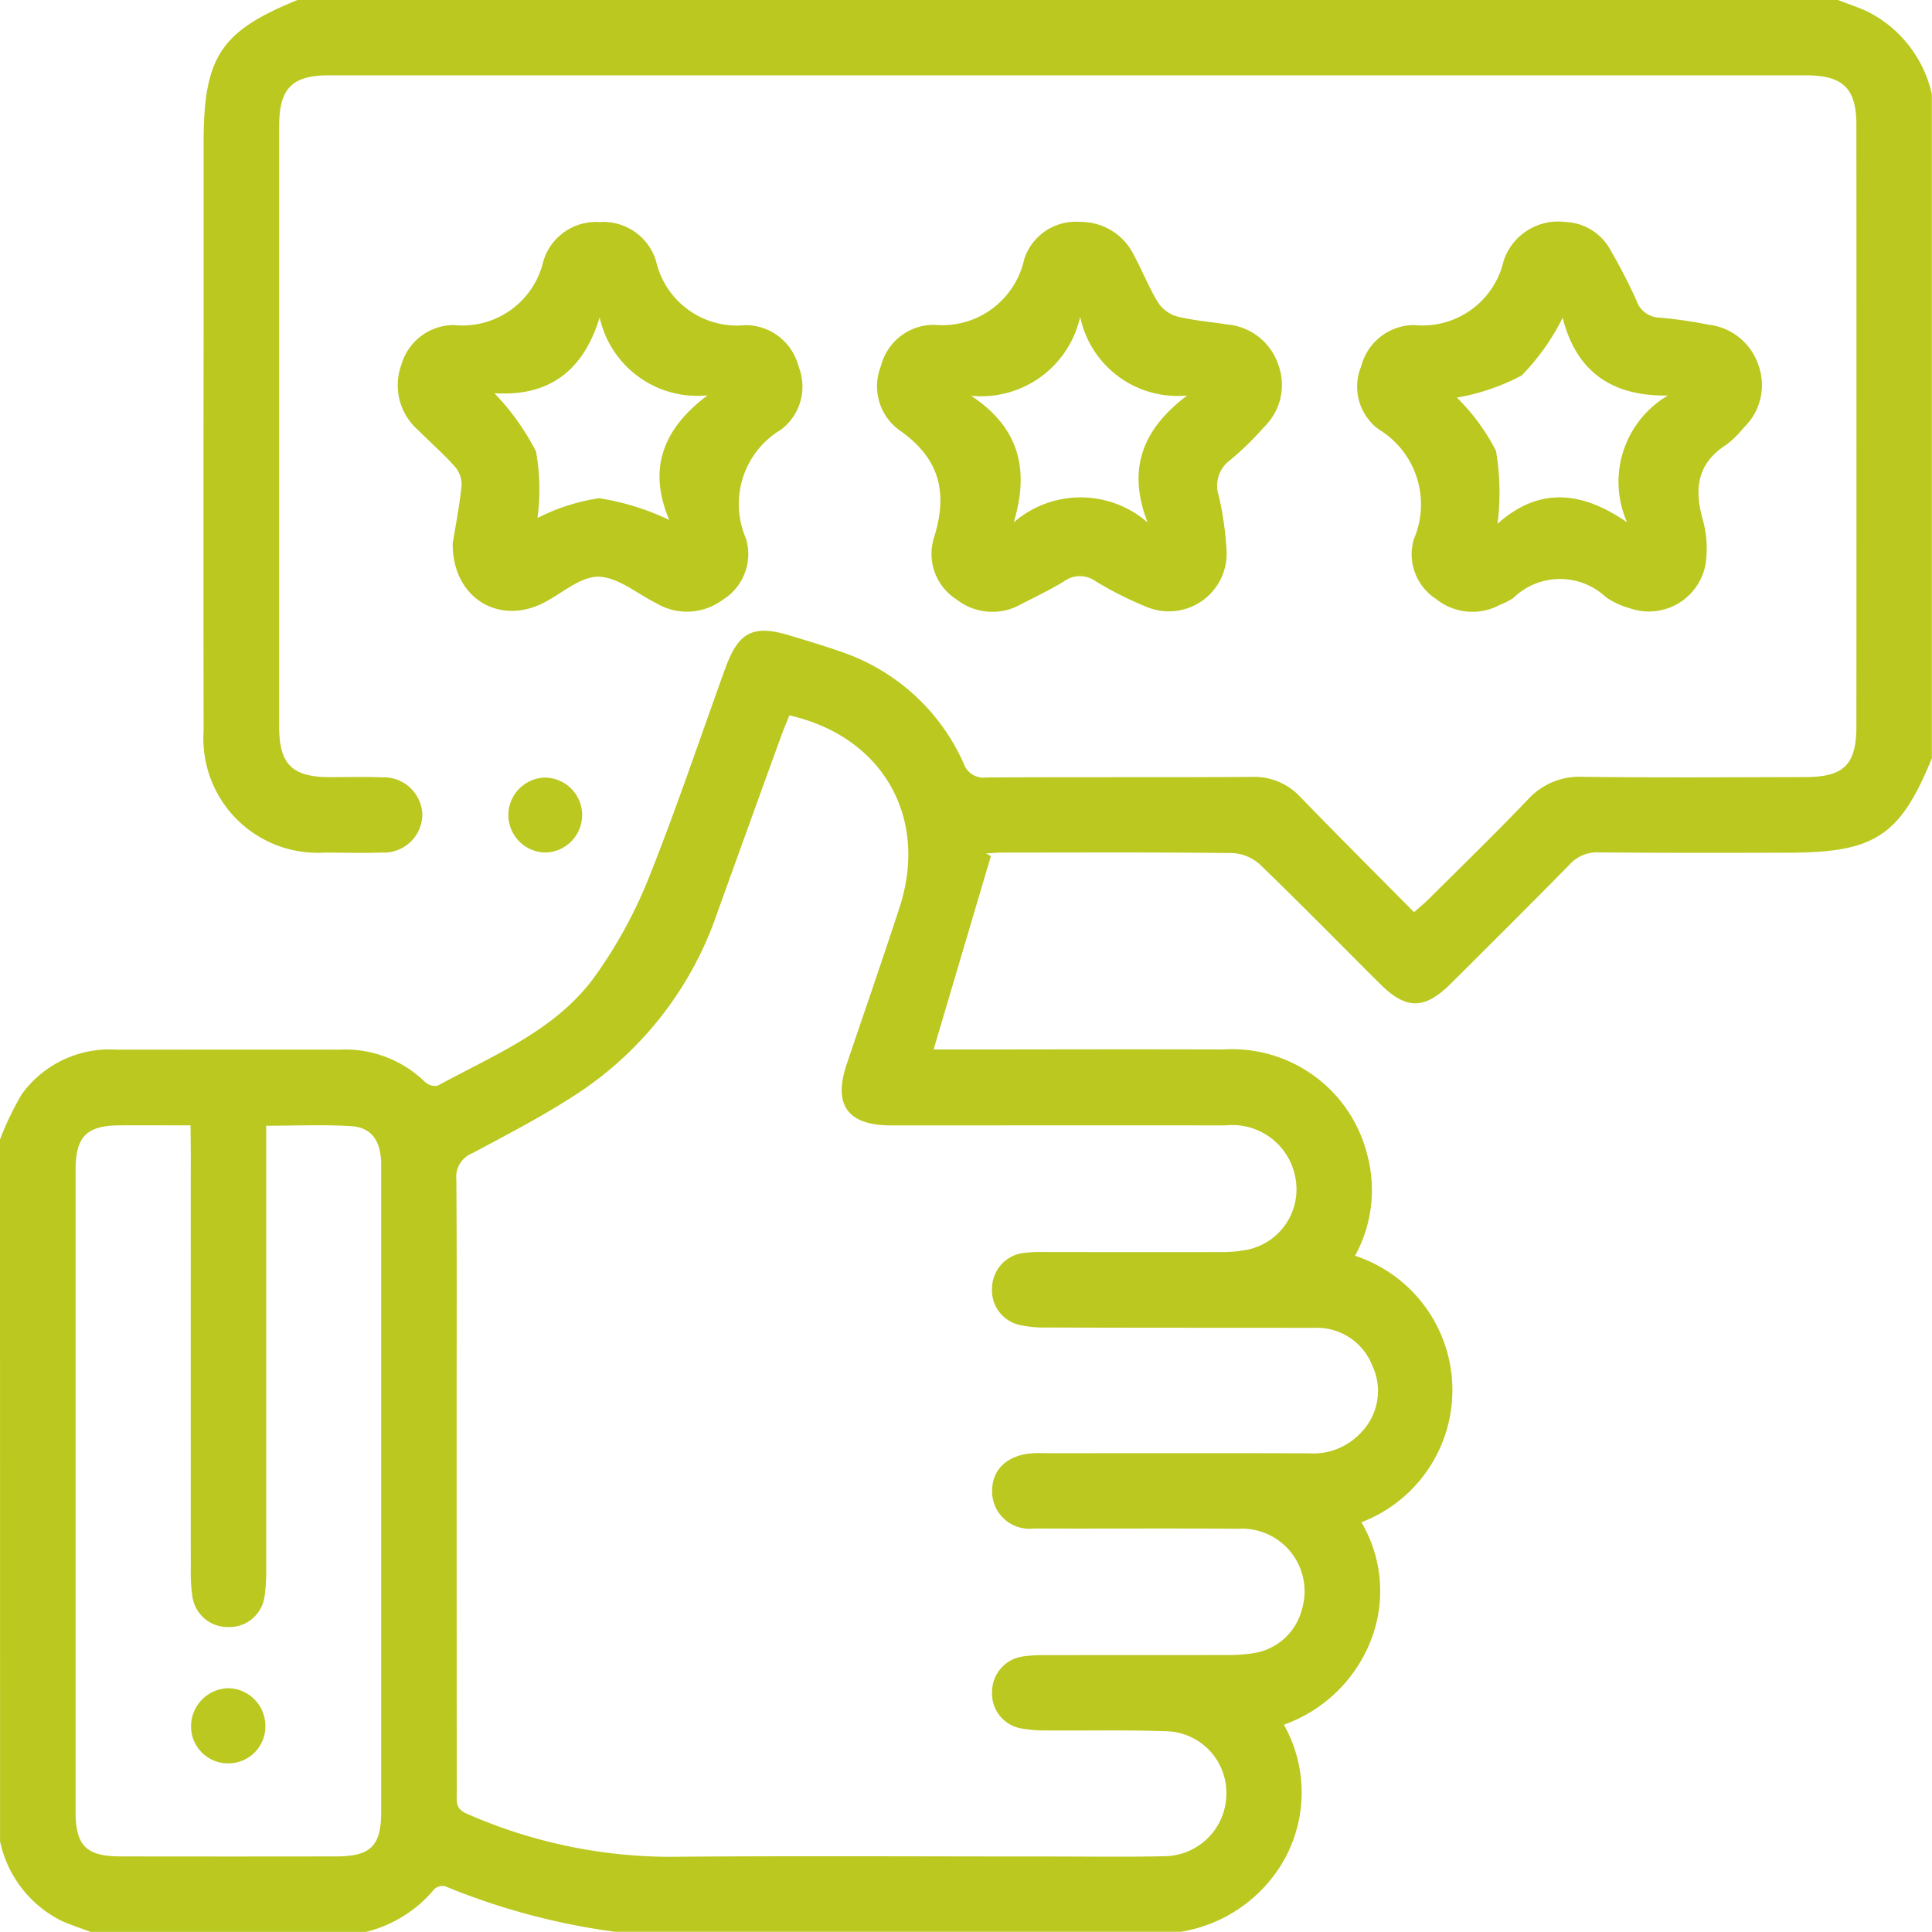 <svg xmlns="http://www.w3.org/2000/svg" width="93.601" height="93.601" viewBox="0 0 93.601 93.601">
  <g id="Group_5110" data-name="Group 5110" transform="translate(-1538 -1953)">
    <g id="Group_4372" data-name="Group 4372" transform="translate(2361.2 1783.2)">
      <path id="Path_6153" data-name="Path 6153" d="M-823.2,225.009a14.3,14.3,0,0,1,1.057-2.2,5.249,5.249,0,0,1,4.6-2.155c3.594,0,7.188-.005,10.783,0a5.539,5.539,0,0,1,4.152,1.566.705.705,0,0,0,.615.178c2.741-1.5,5.746-2.685,7.64-5.331a22.5,22.5,0,0,0,2.567-4.689c1.344-3.357,2.491-6.793,3.723-10.195.642-1.772,1.354-2.134,3.129-1.594.814.248,1.631.489,2.434.771a10.013,10.013,0,0,1,5.985,5.42,1.011,1.011,0,0,0,1.091.687c4.295-.026,8.59,0,12.884-.027a3.032,3.032,0,0,1,2.349.984c1.8,1.856,3.631,3.682,5.5,5.571.29-.259.516-.444.723-.65,1.6-1.591,3.214-3.163,4.773-4.79a3.368,3.368,0,0,1,2.662-1.12c3.594.046,7.188.02,10.783.013,1.88,0,2.487-.6,2.488-2.449q.008-14.575,0-29.15c0-1.771-.647-2.4-2.455-2.4q-30.932,0-61.864,0-4.843,0-9.686,0c-1.78,0-2.407.636-2.407,2.438q0,14.575,0,29.15c0,1.784.635,2.408,2.431,2.414.853,0,1.707-.023,2.558.009a1.874,1.874,0,0,1,1.947,1.782,1.864,1.864,0,0,1-1.956,1.862c-.913.03-1.827.008-2.741,0a5.536,5.536,0,0,1-5.9-5.89q-.015-9.5,0-19.007,0-4.752,0-9.5c0-4.148.824-5.4,4.57-6.915h74.588c.477.184.963.346,1.429.556a5.919,5.919,0,0,1,3.141,4.015v32.175c-1.534,3.751-2.754,4.564-6.906,4.573-3.075.007-6.151.015-9.226-.016a1.8,1.8,0,0,0-1.428.6c-1.9,1.935-3.821,3.844-5.741,5.756-1.272,1.267-2.164,1.275-3.422.024-1.943-1.933-3.859-3.892-5.832-5.794a2.135,2.135,0,0,0-1.329-.552c-3.714-.044-7.429-.026-11.144-.023-.267,0-.533.027-.8.041l.242.125-2.776,9.373h.986c4.354,0,8.708-.017,13.063,0a6.743,6.743,0,0,1,6.95,5.062,6.6,6.6,0,0,1-.582,4.932,6.851,6.851,0,0,1,.308,12.911,6.552,6.552,0,0,1,.438,5.778,7.075,7.075,0,0,1-4.193,4.03,6.692,6.692,0,0,1-.181,6.871,7.073,7.073,0,0,1-4.807,3.162H-793.4a33.033,33.033,0,0,1-8.219-2.2.581.581,0,0,0-.532.126,6.269,6.269,0,0,1-3.314,2.078h-13.345c-.48-.181-.974-.335-1.438-.549a5.6,5.6,0,0,1-2.949-3.838Zm38.244-20.551c-.142.355-.274.659-.387.969q-1.555,4.288-3.1,8.579a17.059,17.059,0,0,1-6.659,8.693c-1.668,1.108-3.461,2.034-5.232,2.98a1.227,1.227,0,0,0-.757,1.267c.028,3.716.013,7.433.014,11.15q0,9.277.005,18.553c0,.412-.074.786.487,1.02a24.5,24.5,0,0,0,9.744,2.089c6.123-.051,12.247-.014,18.37-.015,1.889,0,3.778.029,5.666-.013a3.031,3.031,0,0,0,3.019-3.035,2.984,2.984,0,0,0-2.924-3.021c-1.947-.068-3.9-.022-5.848-.038a6.232,6.232,0,0,1-1.178-.1,1.709,1.709,0,0,1-1.4-1.77,1.732,1.732,0,0,1,1.476-1.712,6.823,6.823,0,0,1,1.092-.066c2.924-.005,5.849,0,8.774-.006a7.764,7.764,0,0,0,1.274-.083,2.863,2.863,0,0,0,2.392-2.116,3.037,3.037,0,0,0-3.1-3.917c-3.29-.028-6.58,0-9.87-.014a1.81,1.81,0,0,1-2.036-1.756c-.03-1.1.739-1.824,2.011-1.891.243-.013.487,0,.731,0,4.2,0,8.408-.008,12.612.005a3.141,3.141,0,0,0,2.536-1.023,2.88,2.88,0,0,0,.526-3.233,2.881,2.881,0,0,0-2.812-1.823c-4.356-.007-8.713,0-13.069-.017a5.177,5.177,0,0,1-1.263-.138,1.718,1.718,0,0,1-1.276-1.777,1.742,1.742,0,0,1,1.412-1.679,6.063,6.063,0,0,1,1.092-.061c2.864,0,5.727.006,8.591,0a6.287,6.287,0,0,0,1.269-.112,2.987,2.987,0,0,0,2.333-3.49,3.108,3.108,0,0,0-3.4-2.533c-5.392-.009-10.785,0-16.177,0-2.114,0-2.829-.986-2.161-2.967.855-2.536,1.737-5.063,2.565-7.608C-778.205,209.4-780.433,205.487-784.956,204.458Zm-29.013,19.863c-1.27,0-2.363-.007-3.455,0-1.588.012-2.114.55-2.114,2.168q0,15.537,0,31.073c0,1.664.513,2.174,2.193,2.177q5.209.009,10.419,0c1.685,0,2.193-.5,2.193-2.168q0-7.129,0-14.257,0-8.545,0-17.09c0-1.135-.456-1.8-1.446-1.864-1.327-.083-2.664-.021-4.126-.021v1.225q0,10.145,0,20.289a8.023,8.023,0,0,1-.076,1.273,1.716,1.716,0,0,1-1.778,1.5,1.719,1.719,0,0,1-1.717-1.465,7.687,7.687,0,0,1-.081-1.273q-.007-10.144,0-20.289Z" transform="translate(0)" fill="#bac81f"/>
      <path id="Path_6154" data-name="Path 6154" d="M-525.342,216.855a2.6,2.6,0,0,1,2.2,1.36,26.635,26.635,0,0,1,1.255,2.431,1.215,1.215,0,0,0,1.145.846,22,22,0,0,1,2.348.34,2.891,2.891,0,0,1,2.422,1.963,2.842,2.842,0,0,1-.717,3.03,4.764,4.764,0,0,1-.847.829c-1.4.9-1.558,2.122-1.134,3.617a5.229,5.229,0,0,1,.138,2.159,2.794,2.794,0,0,1-3.674,2.14,3.862,3.862,0,0,1-1.154-.535,3.244,3.244,0,0,0-4.483.034,3.4,3.4,0,0,1-.648.333,2.806,2.806,0,0,1-3.1-.281,2.579,2.579,0,0,1-1.075-2.9,4.252,4.252,0,0,0-1.707-5.321,2.572,2.572,0,0,1-.842-3.057,2.655,2.655,0,0,1,2.572-1.992,4.032,4.032,0,0,0,4.326-3.108A2.779,2.779,0,0,1-525.342,216.855Zm-.113,4.64a11.043,11.043,0,0,1-1.989,2.8,10.617,10.617,0,0,1-3.138,1.07,10.033,10.033,0,0,1,1.895,2.581,12.109,12.109,0,0,1,.075,3.531c2.022-1.806,4.1-1.576,6.276-.069a4.851,4.851,0,0,1,1.979-6.145C-523.126,225.311-524.815,224.054-525.456,221.494Z" transform="translate(-222.036 -36.302)" fill="#bac81f"/>
      <path id="Path_6155" data-name="Path 6155" d="M-736.208,232.422c.117-.714.316-1.73.428-2.755a1.349,1.349,0,0,0-.3-.935c-.563-.637-1.211-1.2-1.811-1.8a2.89,2.89,0,0,1-.8-3.171,2.652,2.652,0,0,1,2.538-1.912,4.024,4.024,0,0,0,4.335-3.089,2.664,2.664,0,0,1,2.727-1.9,2.669,2.669,0,0,1,2.736,1.893,4.022,4.022,0,0,0,4.33,3.1,2.657,2.657,0,0,1,2.571,1.995,2.616,2.616,0,0,1-.841,3.063A4.2,4.2,0,0,0-722,232.191a2.6,2.6,0,0,1-1.126,2.969,2.9,2.9,0,0,1-3.19.182c-.946-.471-1.9-1.295-2.845-1.3-.916,0-1.821.878-2.755,1.319C-734.047,236.37-736.232,235.02-736.208,232.422Zm7.121-10.947c-.8,2.621-2.476,3.842-5.1,3.677a11.89,11.89,0,0,1,2.015,2.82,10.539,10.539,0,0,1,.073,3.227,9.633,9.633,0,0,1,2.983-.961,12.286,12.286,0,0,1,3.4,1.053c-1.061-2.5-.285-4.432,1.859-6.039A4.841,4.841,0,0,1-729.088,221.475Z" transform="translate(-65.06 -36.301)" fill="#bac81f"/>
      <path id="Path_6156" data-name="Path 6156" d="M-627.366,216.847a2.862,2.862,0,0,1,2.638,1.651c.406.748.717,1.55,1.162,2.271a1.658,1.658,0,0,0,.932.665c.794.194,1.62.258,2.431.384a2.866,2.866,0,0,1,2.444,1.93,2.827,2.827,0,0,1-.682,3.036,14.169,14.169,0,0,1-1.632,1.593,1.539,1.539,0,0,0-.561,1.744,15.449,15.449,0,0,1,.379,2.7,2.8,2.8,0,0,1-3.852,2.688,17.137,17.137,0,0,1-2.521-1.27,1.292,1.292,0,0,0-1.5.02c-.674.41-1.389.754-2.093,1.113a2.8,2.8,0,0,1-3.1-.222,2.619,2.619,0,0,1-1.122-2.972c.7-2.2.3-3.869-1.656-5.233a2.631,2.631,0,0,1-.9-3.125,2.642,2.642,0,0,1,2.575-1.987,4.065,4.065,0,0,0,4.363-3.18A2.622,2.622,0,0,1-627.366,216.847Zm-3.2,14.554a4.942,4.942,0,0,1,6.484.009c-1.017-2.612-.223-4.539,1.916-6.154a4.817,4.817,0,0,1-5.184-3.813,4.918,4.918,0,0,1-5.283,3.828C-630.3,226.811-629.8,228.842-630.567,231.4Z" transform="translate(-143.518 -36.296)" fill="#bac81f"/>
      <path id="Path_6157" data-name="Path 6157" d="M-713.664,334.657a1.819,1.819,0,0,1,1.816,1.786,1.822,1.822,0,0,1-1.759,1.843,1.82,1.82,0,0,1-1.816-1.786A1.822,1.822,0,0,1-713.664,334.657Z" transform="translate(-83.148 -127.184)" fill="#bac81f"/>
      <path id="Path_6158" data-name="Path 6158" d="M-779.089,529.55a1.789,1.789,0,0,1-1.775,1.811,1.786,1.786,0,0,1-1.825-1.761,1.843,1.843,0,0,1,1.822-1.878A1.827,1.827,0,0,1-779.089,529.55Z" transform="translate(-31.254 -276.131)" fill="#bac81f"/>
    </g>
  </g>
</svg>
